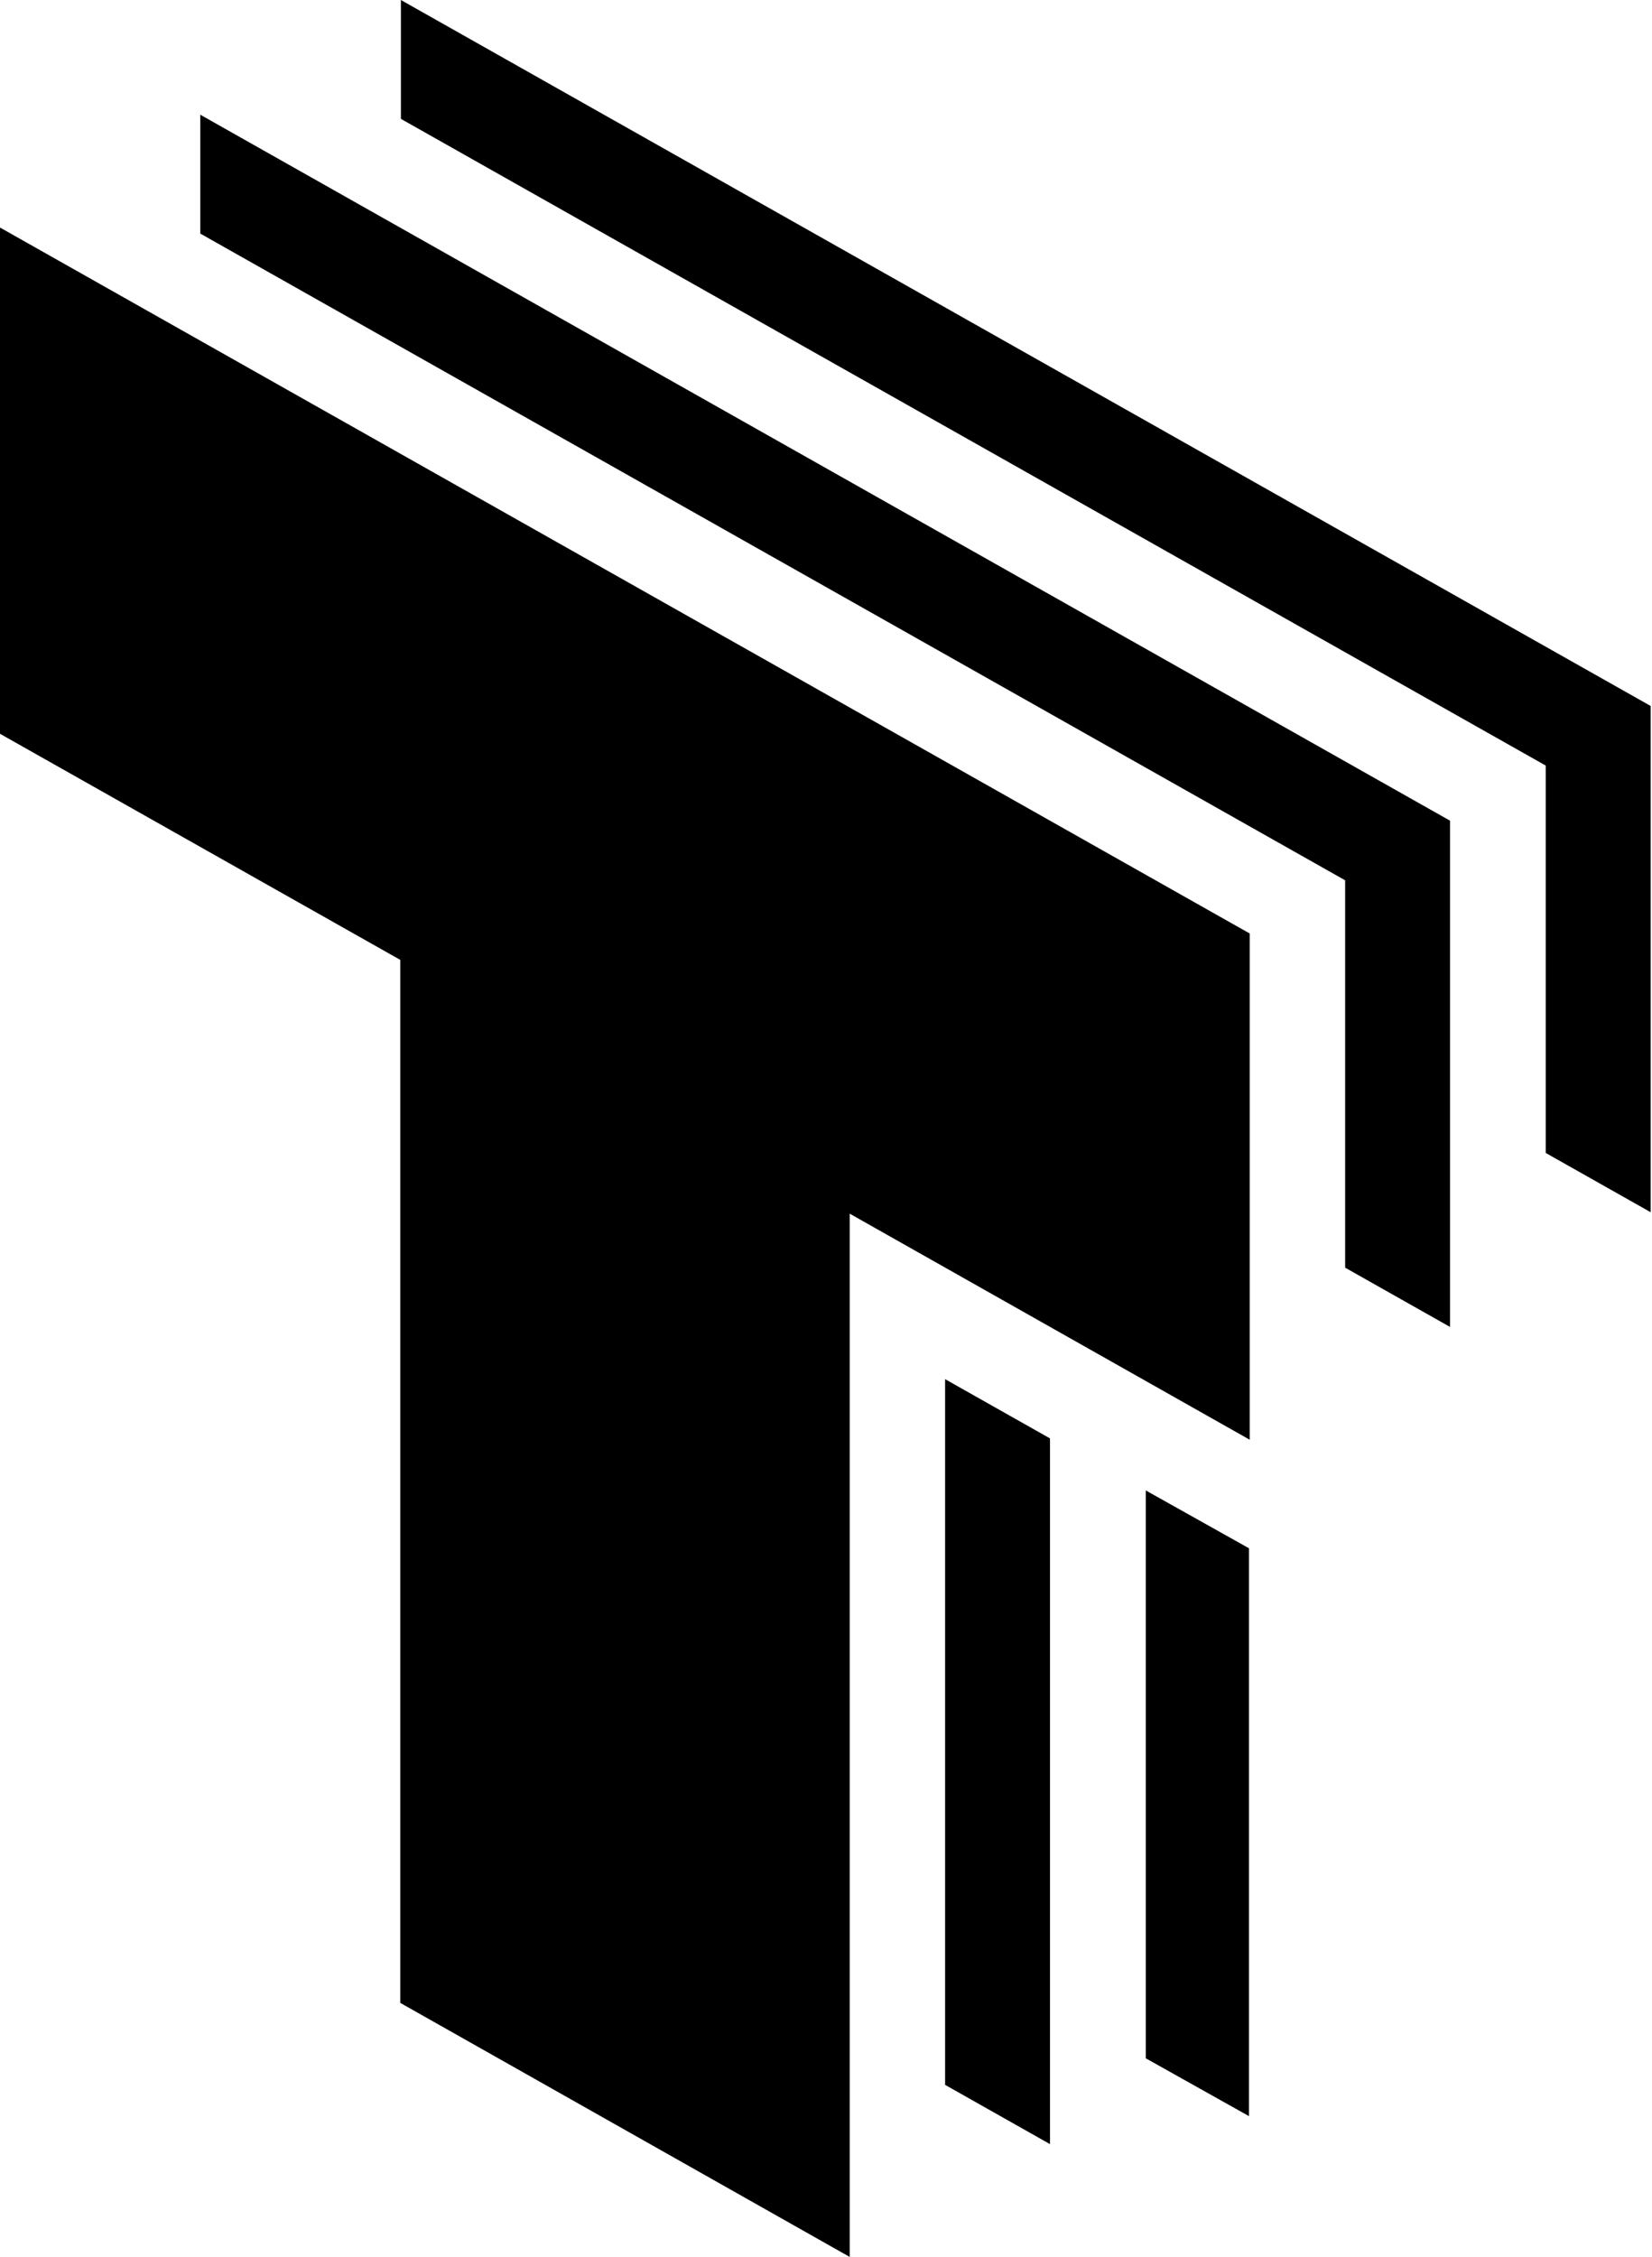 <?xml version="1.0" encoding="utf-8"?>
<svg xmlns="http://www.w3.org/2000/svg" width="1065" height="1455" viewBox="0 0 1065 1455" fill="none">
<path fill-rule="evenodd" clip-rule="evenodd" d="M867.179 817.11V567.418L129.119 150.559V73.942L934.796 528.988V855.297L867.179 817.11ZM676.905 927.153L609.287 888.966V1343.84L676.905 1382.03V927.153Z" fill="black"/>
<path fill-rule="evenodd" clip-rule="evenodd" d="M996.508 743.168V493.476L258.448 76.617V0L1064.13 455.046V781.354L996.508 743.168ZM805.19 997.977L738.651 960.687V1326.71L805.19 1364V997.977Z" fill="black"/>
<path d="M805.677 601.712V928.02L547.785 782.292V1454.75L258.031 1290.99V618.703L0 472.974V146.666L805.677 601.712Z" fill="black"/>
</svg>